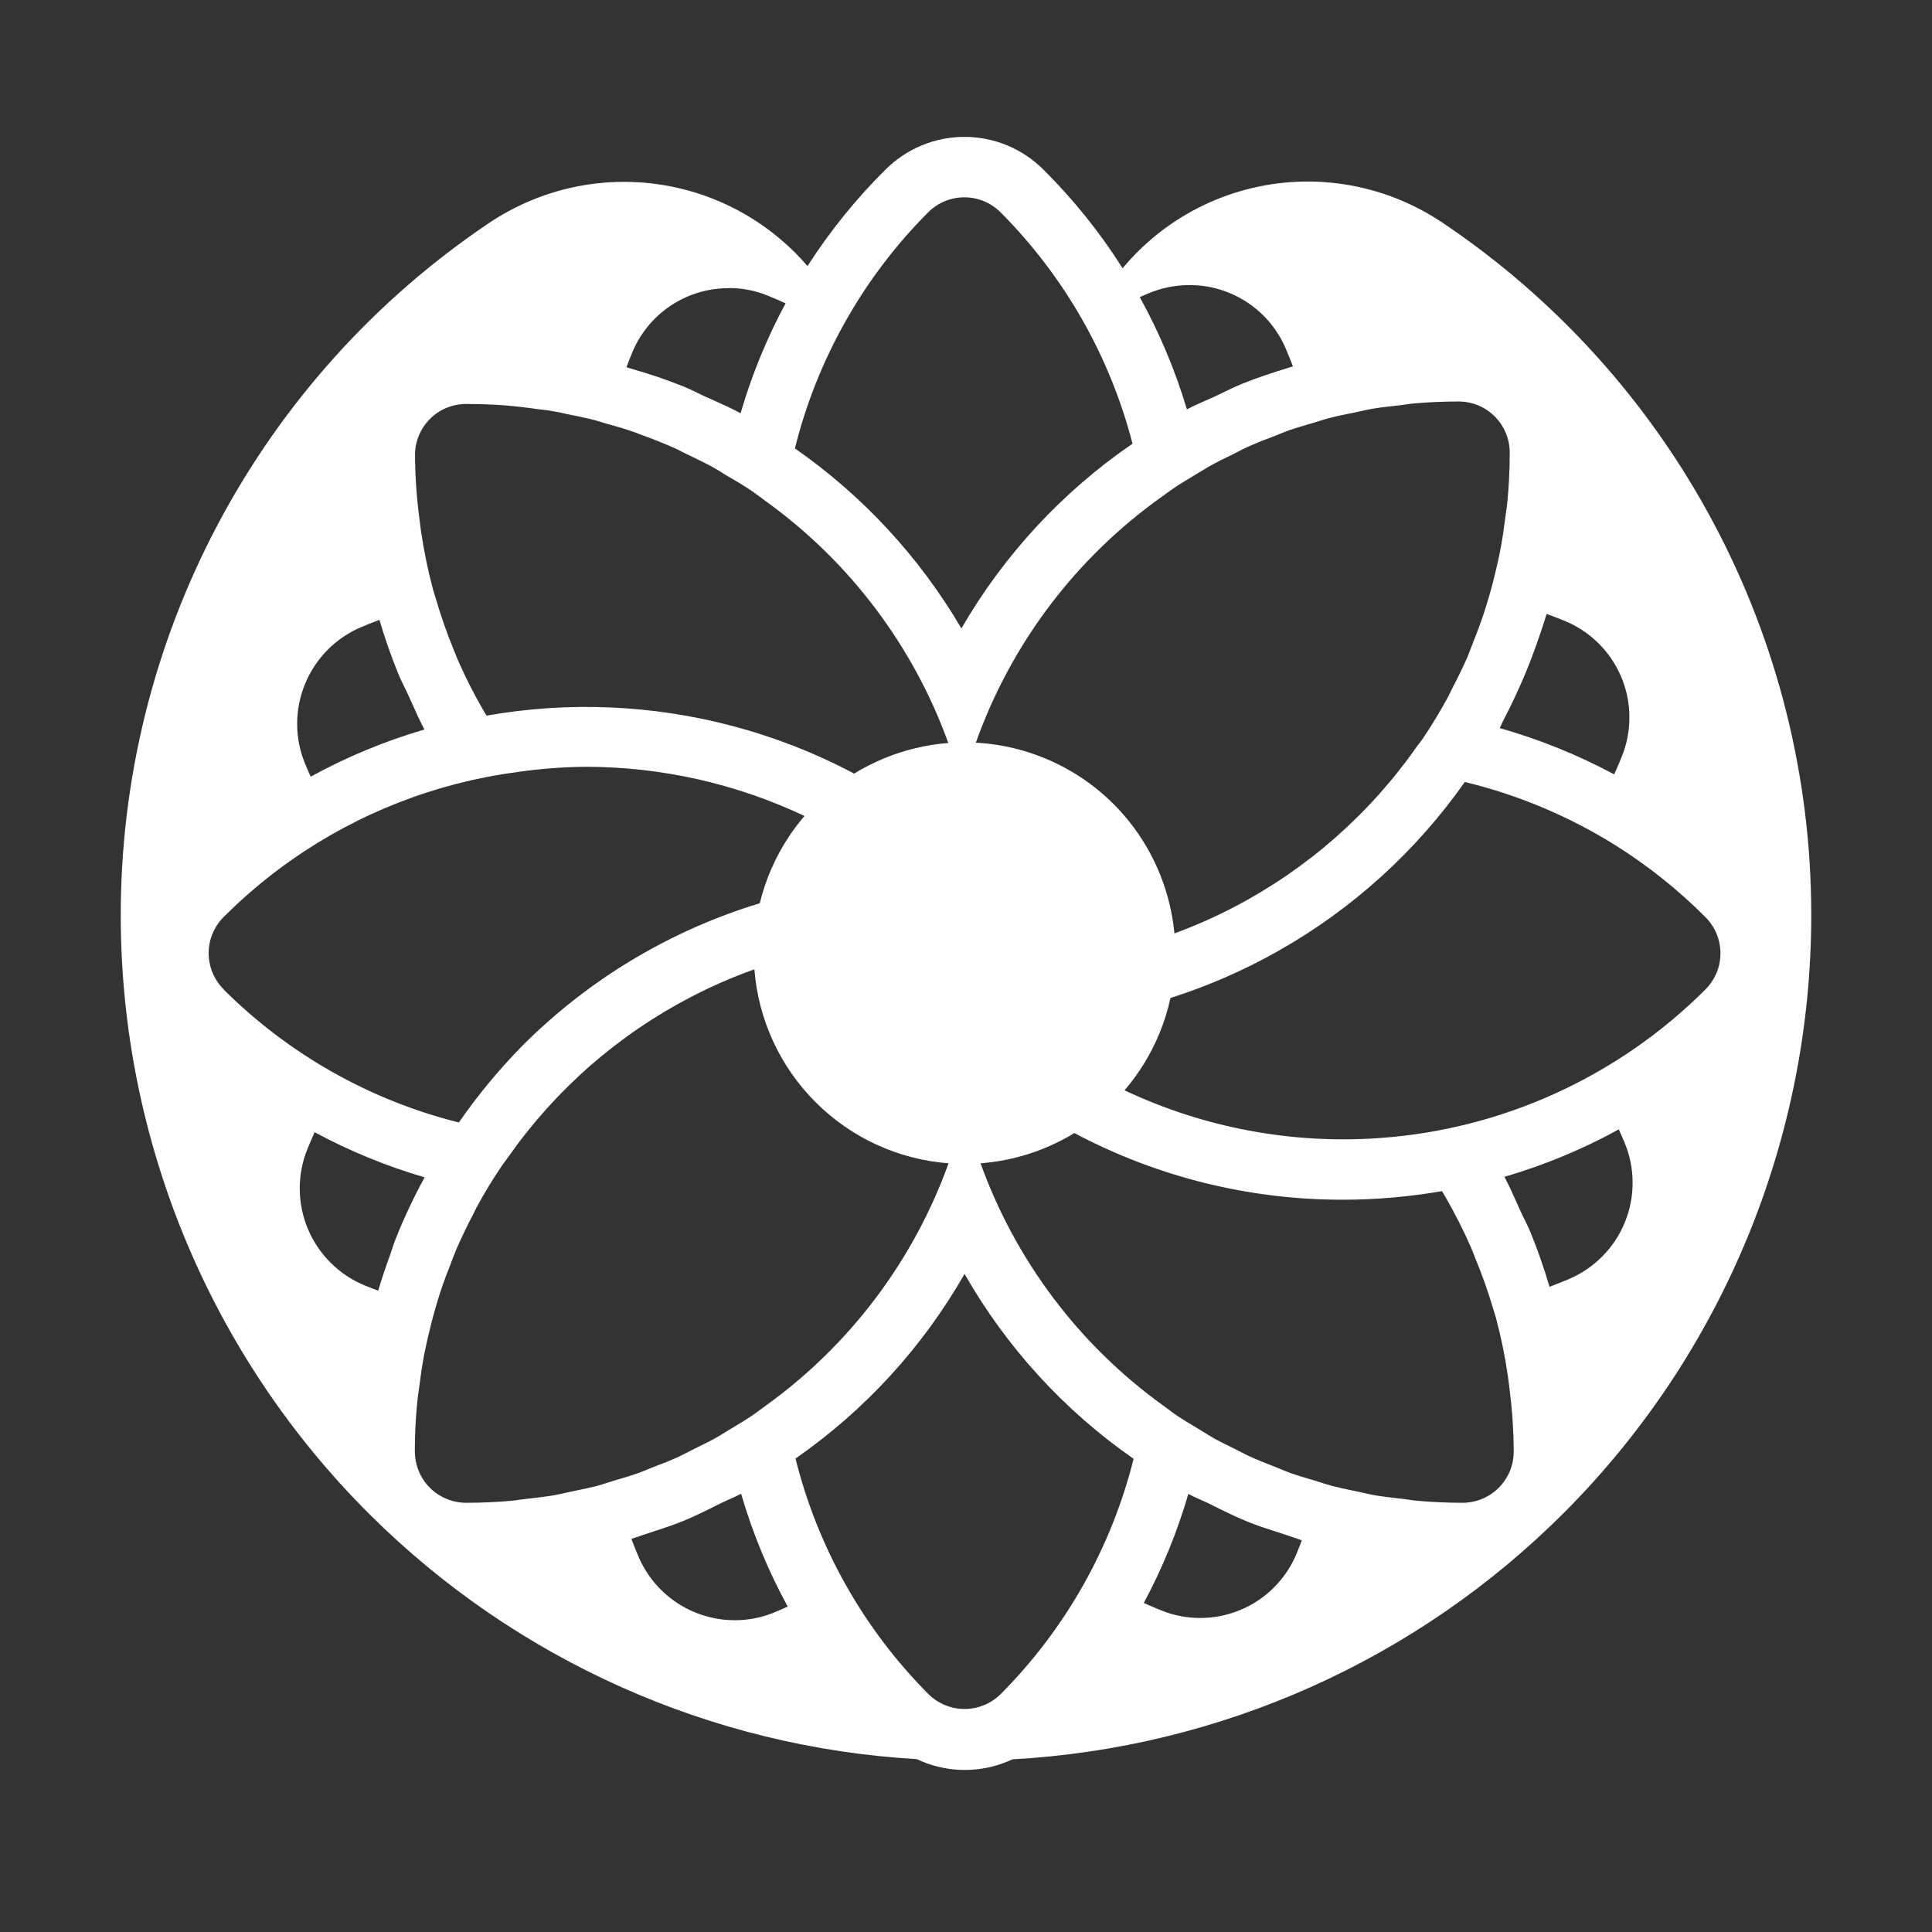 <?xml version="1.0" encoding="UTF-8"?> <svg xmlns="http://www.w3.org/2000/svg" viewBox="0 0 32.00 32.00" data-guides="{&quot;vertical&quot;:[],&quot;horizontal&quot;:[]}"><rect x="0" y="0" width="32.00" height="32.00" fill="#333333" stroke="none"/><defs></defs><path fill="#ffffff" stroke="none" fill-opacity="1" stroke-width="1" stroke-opacity="1" color="rgb(51, 51, 51)" id="tSvg1146d865f9b" title="Path 1" d="M19.023 4.002C18.868 4.138 18.725 4.285 18.594 4.443C18.221 3.853 17.781 3.305 17.283 2.81C17.111 2.638 16.907 2.501 16.683 2.408C16.458 2.315 16.218 2.267 15.975 2.267C15.731 2.267 15.491 2.315 15.266 2.408C15.042 2.501 14.838 2.638 14.666 2.81C14.177 3.295 13.744 3.831 13.375 4.407C13.241 4.25 13.094 4.104 12.936 3.97C12.491 3.591 11.97 3.314 11.408 3.158C10.845 3.002 10.255 2.971 9.68 3.066C9.104 3.162 8.556 3.382 8.074 3.711C6.199 4.979 4.664 6.689 3.605 8.69C2.546 10.69 1.995 12.92 2 15.184C2.006 18.897 3.487 22.456 6.117 25.077C8.549 27.5 11.778 28.939 15.186 29.137C15.214 29.15 15.242 29.163 15.271 29.175C15.495 29.268 15.737 29.316 15.98 29.316C16.224 29.316 16.465 29.268 16.689 29.175C16.716 29.164 16.743 29.152 16.769 29.14C20.21 28.95 23.471 27.497 25.916 25.044C28.537 22.414 30.006 18.85 30 15.137C29.998 12.874 29.441 10.647 28.376 8.651C27.311 6.654 25.771 4.95 23.893 3.689C23.407 3.362 22.856 3.145 22.277 3.055C21.698 2.964 21.107 3.002 20.544 3.166C19.982 3.33 19.462 3.615 19.023 4.002ZM25.009 24.365C24.966 24.468 24.904 24.561 24.826 24.64C24.747 24.719 24.654 24.782 24.551 24.825C24.449 24.868 24.338 24.89 24.227 24.891C23.979 24.891 23.733 24.88 23.49 24.859C23.443 24.855 23.396 24.848 23.35 24.842C23.316 24.837 23.282 24.832 23.247 24.828C23.214 24.824 23.18 24.82 23.147 24.816C23.02 24.802 22.894 24.787 22.77 24.766C22.712 24.756 22.655 24.743 22.598 24.73C22.564 24.722 22.53 24.714 22.496 24.707C22.463 24.7 22.431 24.693 22.398 24.687C22.287 24.664 22.177 24.641 22.069 24.613C22.003 24.596 21.942 24.576 21.88 24.556C21.849 24.546 21.817 24.536 21.785 24.526C21.757 24.518 21.729 24.509 21.7 24.501C21.597 24.471 21.494 24.44 21.393 24.405C21.329 24.383 21.269 24.357 21.209 24.332C21.175 24.318 21.141 24.304 21.106 24.29C21.079 24.279 21.053 24.269 21.026 24.259C20.93 24.221 20.834 24.184 20.741 24.142C20.673 24.113 20.61 24.08 20.547 24.047C20.518 24.032 20.489 24.017 20.459 24.002C20.428 23.986 20.396 23.971 20.364 23.955C20.281 23.915 20.198 23.874 20.118 23.829C20.056 23.795 19.996 23.757 19.936 23.72C19.904 23.7 19.872 23.68 19.84 23.661C19.819 23.648 19.798 23.636 19.777 23.623C19.697 23.575 19.606 23.521 19.526 23.468C19.459 23.424 19.404 23.383 19.349 23.341C19.32 23.32 19.291 23.298 19.26 23.276C17.867 22.271 16.818 20.871 16.241 19.268C16.791 19.226 17.323 19.055 17.795 18.767C19.155 19.489 20.68 19.873 22.241 19.871C22.791 19.871 23.341 19.823 23.883 19.729C23.887 19.736 23.892 19.743 23.896 19.75C23.908 19.769 23.919 19.787 23.93 19.806C24.091 20.084 24.237 20.371 24.366 20.665C24.384 20.707 24.399 20.747 24.416 20.79C24.419 20.8 24.423 20.81 24.427 20.82C24.542 21.095 24.642 21.376 24.727 21.662C24.733 21.683 24.74 21.703 24.746 21.724C24.756 21.754 24.766 21.784 24.774 21.815C24.86 22.134 24.927 22.457 24.974 22.784C24.982 22.838 24.989 22.893 24.996 22.949C24.998 22.966 25 22.984 25.002 23.002C25.046 23.344 25.07 23.689 25.072 24.034C25.072 24.037 25.072 24.04 25.072 24.042C25.072 24.093 25.067 24.144 25.058 24.194C25.053 24.225 25.045 24.256 25.036 24.286C25.029 24.313 25.019 24.339 25.009 24.365ZM15.711 19.268C15.134 20.871 14.085 22.271 12.692 23.276C12.662 23.297 12.632 23.32 12.602 23.342C12.544 23.385 12.485 23.428 12.424 23.469C12.358 23.513 12.281 23.559 12.205 23.605C12.175 23.623 12.145 23.641 12.116 23.659C12.09 23.675 12.065 23.69 12.04 23.705C11.969 23.749 11.904 23.79 11.832 23.83C11.762 23.869 11.678 23.91 11.596 23.95C11.582 23.957 11.567 23.965 11.553 23.971C11.536 23.98 11.519 23.988 11.502 23.997C11.466 24.015 11.432 24.032 11.401 24.048C11.335 24.081 11.275 24.112 11.209 24.143C11.093 24.195 10.974 24.243 10.855 24.286C10.825 24.298 10.795 24.31 10.765 24.322C10.695 24.351 10.625 24.38 10.555 24.405C10.462 24.438 10.367 24.466 10.273 24.494C10.241 24.503 10.21 24.512 10.178 24.522C10.14 24.533 10.101 24.546 10.063 24.558C10.001 24.578 9.94 24.597 9.878 24.614C9.78 24.639 9.68 24.66 9.581 24.68C9.547 24.687 9.512 24.695 9.478 24.702C9.442 24.709 9.405 24.718 9.369 24.726C9.305 24.74 9.242 24.754 9.178 24.766C9.054 24.787 8.927 24.802 8.8 24.817C8.768 24.82 8.735 24.824 8.703 24.828C8.669 24.832 8.635 24.837 8.601 24.841C8.554 24.848 8.507 24.855 8.459 24.859C8.216 24.88 7.971 24.891 7.722 24.891C7.496 24.891 7.279 24.801 7.119 24.641C7.106 24.628 7.094 24.615 7.082 24.602C6.946 24.447 6.871 24.247 6.871 24.04C6.871 23.907 6.874 23.774 6.88 23.642C6.887 23.504 6.897 23.367 6.91 23.232C6.915 23.174 6.923 23.118 6.931 23.062C6.935 23.033 6.939 23.005 6.943 22.977C6.965 22.798 6.991 22.62 7.024 22.444C7.038 22.372 7.053 22.305 7.068 22.237C7.074 22.21 7.08 22.183 7.086 22.156C7.123 21.994 7.164 21.833 7.21 21.675C7.238 21.575 7.266 21.485 7.296 21.392C7.349 21.232 7.408 21.074 7.47 20.919C7.474 20.909 7.478 20.899 7.481 20.889C7.487 20.874 7.493 20.859 7.499 20.843C7.522 20.784 7.545 20.724 7.57 20.667C7.651 20.481 7.739 20.3 7.832 20.122C7.842 20.102 7.852 20.082 7.862 20.062C7.875 20.033 7.889 20.004 7.904 19.979C8.025 19.757 8.155 19.541 8.296 19.333C8.32 19.297 8.346 19.262 8.372 19.227C8.39 19.202 8.409 19.176 8.427 19.151C9.208 18.041 10.245 17.135 11.45 16.51C11.789 16.334 12.138 16.182 12.495 16.055C12.559 16.882 12.916 17.664 13.508 18.255C14.099 18.847 14.882 19.205 15.711 19.268ZM13.325 13.515C13.235 13.62 13.151 13.731 13.073 13.847C12.845 14.189 12.68 14.566 12.584 14.961C11.104 15.41 9.747 16.22 8.641 17.332C8.259 17.722 7.911 18.143 7.6 18.592C6.127 18.223 4.781 17.462 3.705 16.39C3.705 16.389 3.705 16.388 3.705 16.387C3.626 16.308 3.564 16.215 3.521 16.112C3.478 16.009 3.456 15.898 3.456 15.787C3.456 15.675 3.478 15.565 3.521 15.462C3.55 15.393 3.587 15.329 3.632 15.27C3.654 15.242 3.676 15.217 3.701 15.192C4.052 14.84 4.432 14.521 4.835 14.239C5.94 13.466 7.22 12.964 8.571 12.787C8.945 12.733 9.322 12.704 9.7 12.7C10.96 12.701 12.198 12.982 13.325 13.515ZM18.626 18.059C18.865 17.781 19.059 17.465 19.201 17.123C19.281 16.93 19.343 16.732 19.387 16.53C20.007 16.332 20.608 16.071 21.177 15.748C22.4 15.056 23.454 14.101 24.262 12.952C25.152 13.167 25.996 13.524 26.764 14.005C27.298 14.341 27.796 14.738 28.247 15.19C28.326 15.269 28.388 15.362 28.431 15.465C28.474 15.568 28.496 15.679 28.496 15.79C28.496 15.902 28.474 16.012 28.431 16.115C28.426 16.127 28.421 16.139 28.415 16.151C28.373 16.239 28.317 16.319 28.248 16.388C26.806 17.829 24.894 18.703 22.861 18.849C21.395 18.955 19.938 18.678 18.626 18.059ZM19.452 15.46C19.441 15.342 19.423 15.223 19.4 15.106C19.265 14.429 18.933 13.807 18.445 13.318C17.956 12.83 17.334 12.498 16.657 12.363C16.493 12.33 16.328 12.31 16.163 12.301C16.745 10.665 17.818 9.24 19.244 8.227C19.27 8.209 19.295 8.19 19.321 8.171C19.382 8.127 19.443 8.083 19.506 8.042C19.583 7.992 19.681 7.934 19.774 7.878C19.789 7.869 19.804 7.86 19.819 7.851C19.85 7.832 19.878 7.815 19.905 7.799C19.97 7.759 20.027 7.724 20.094 7.688C20.175 7.644 20.258 7.603 20.341 7.563C20.37 7.549 20.399 7.535 20.428 7.521C20.455 7.507 20.482 7.493 20.509 7.479C20.576 7.444 20.643 7.41 20.712 7.382C20.829 7.329 20.949 7.282 21.069 7.238C21.117 7.22 21.162 7.202 21.207 7.183C21.256 7.163 21.305 7.143 21.356 7.125C21.458 7.09 21.562 7.06 21.666 7.029C21.692 7.022 21.718 7.014 21.744 7.007C21.777 6.997 21.81 6.986 21.843 6.976C21.904 6.957 21.964 6.937 22.026 6.922C22.139 6.892 22.255 6.869 22.37 6.846C22.394 6.841 22.418 6.837 22.441 6.832C22.471 6.825 22.5 6.819 22.529 6.812C22.592 6.798 22.654 6.784 22.718 6.773C22.842 6.751 22.967 6.737 23.092 6.723C23.122 6.72 23.153 6.716 23.184 6.713C23.215 6.709 23.247 6.705 23.278 6.7C23.328 6.693 23.379 6.685 23.43 6.681C23.67 6.661 23.913 6.65 24.158 6.65C24.27 6.65 24.38 6.672 24.483 6.714C24.587 6.757 24.68 6.82 24.759 6.899C24.765 6.904 24.771 6.91 24.776 6.916C24.846 6.99 24.902 7.077 24.941 7.172C24.984 7.275 25.006 7.386 25.006 7.497C25.006 7.649 25.002 7.801 24.994 7.953C24.987 8.072 24.978 8.191 24.967 8.309C24.962 8.365 24.954 8.421 24.946 8.477C24.942 8.505 24.938 8.534 24.934 8.563C24.911 8.743 24.886 8.922 24.852 9.098C24.84 9.167 24.825 9.233 24.81 9.3C24.803 9.329 24.797 9.358 24.79 9.388C24.753 9.549 24.712 9.71 24.666 9.868C24.638 9.968 24.609 10.06 24.578 10.154C24.526 10.313 24.468 10.469 24.406 10.623C24.39 10.663 24.375 10.703 24.36 10.743C24.342 10.789 24.324 10.835 24.306 10.881C24.23 11.054 24.147 11.223 24.06 11.39C24.048 11.414 24.036 11.438 24.024 11.463C24.006 11.499 23.989 11.536 23.969 11.571C23.847 11.794 23.715 12.012 23.574 12.222C23.549 12.26 23.521 12.295 23.493 12.331C23.486 12.339 23.48 12.347 23.474 12.355C22.694 13.475 21.655 14.389 20.445 15.021C20.123 15.189 19.791 15.336 19.452 15.46ZM15.707 12.306C15.342 12.335 14.982 12.42 14.64 12.562C14.469 12.633 14.304 12.717 14.147 12.813C13.511 12.476 12.838 12.212 12.138 12.026C10.807 11.673 9.415 11.614 8.059 11.853C8.043 11.827 8.027 11.8 8.011 11.774C7.85 11.497 7.705 11.211 7.577 10.917C7.564 10.888 7.553 10.859 7.542 10.83C7.533 10.807 7.524 10.783 7.514 10.76C7.401 10.485 7.303 10.205 7.22 9.92C7.214 9.898 7.207 9.877 7.2 9.856C7.191 9.827 7.181 9.797 7.173 9.766C7.087 9.447 7.021 9.123 6.973 8.797C6.965 8.742 6.958 8.687 6.952 8.632C6.949 8.614 6.947 8.597 6.945 8.579C6.9 8.235 6.876 7.888 6.874 7.541C6.873 7.472 6.881 7.404 6.897 7.337C6.907 7.295 6.921 7.255 6.937 7.215C6.98 7.112 7.042 7.018 7.121 6.939C7.2 6.86 7.294 6.797 7.397 6.755C7.501 6.712 7.611 6.691 7.723 6.691C7.899 6.691 8.075 6.696 8.249 6.706C8.467 6.721 8.684 6.744 8.9 6.776C8.934 6.78 8.969 6.785 9.003 6.788C9.023 6.791 9.043 6.793 9.063 6.795C9.132 6.806 9.2 6.818 9.269 6.83C9.287 6.835 9.304 6.839 9.322 6.843C9.35 6.849 9.377 6.856 9.406 6.862C9.417 6.864 9.428 6.866 9.439 6.868C9.538 6.888 9.636 6.907 9.733 6.93C9.771 6.939 9.807 6.948 9.844 6.957C9.85 6.959 9.855 6.96 9.861 6.962C9.884 6.968 9.906 6.975 9.929 6.982C9.951 6.99 9.974 6.997 9.997 7.003C10.014 7.008 10.03 7.012 10.046 7.017C10.211 7.063 10.374 7.109 10.534 7.168C10.546 7.171 10.557 7.176 10.569 7.181C10.577 7.185 10.584 7.188 10.592 7.191C10.792 7.263 10.992 7.34 11.182 7.426C11.218 7.442 11.254 7.461 11.29 7.48C11.32 7.495 11.35 7.511 11.382 7.526C11.407 7.538 11.431 7.55 11.456 7.561C11.575 7.618 11.693 7.675 11.807 7.738C11.855 7.765 11.902 7.794 11.949 7.823C11.976 7.84 12.003 7.856 12.03 7.873C12.061 7.891 12.092 7.909 12.123 7.927C12.215 7.981 12.308 8.036 12.397 8.095C12.467 8.14 12.532 8.189 12.597 8.237C12.626 8.259 12.654 8.28 12.683 8.301C14.076 9.304 15.128 10.703 15.707 12.306ZM6.461 20.786C6.389 20.982 6.323 21.178 6.264 21.378C6.189 21.35 6.115 21.321 6.041 21.291C5.617 21.116 5.279 20.781 5.101 20.358C4.923 19.935 4.919 19.459 5.091 19.033C5.129 18.939 5.17 18.845 5.211 18.753C5.788 19.064 6.397 19.314 7.031 19.5C7.031 19.507 7.026 19.515 7.021 19.523C7.02 19.525 7.019 19.527 7.018 19.529C6.847 19.843 6.694 20.168 6.561 20.5C6.535 20.564 6.513 20.629 6.492 20.695C6.482 20.725 6.471 20.756 6.461 20.786ZM5.056 12.657C4.879 12.233 4.877 11.757 5.051 11.332C5.224 10.907 5.558 10.567 5.981 10.388C6.082 10.345 6.183 10.305 6.285 10.267C6.373 10.568 6.476 10.864 6.595 11.155C6.634 11.25 6.679 11.34 6.724 11.433C6.733 11.45 6.741 11.466 6.749 11.483C6.775 11.54 6.801 11.597 6.826 11.654C6.89 11.797 6.954 11.94 7.03 12.083C6.373 12.275 5.742 12.537 5.146 12.864C5.115 12.796 5.085 12.726 5.056 12.657ZM25.453 10.662C25.507 10.51 25.566 10.338 25.617 10.168C25.712 10.203 25.806 10.239 25.899 10.277C26.111 10.361 26.305 10.487 26.468 10.647C26.631 10.807 26.762 10.997 26.851 11.208C26.94 11.418 26.987 11.644 26.988 11.873C26.989 12.101 26.946 12.328 26.859 12.539C26.82 12.636 26.779 12.731 26.736 12.826C26.136 12.504 25.5 12.247 24.84 12.059C24.853 12.035 24.863 12.011 24.874 11.987C24.886 11.961 24.897 11.936 24.91 11.912C25.028 11.688 25.135 11.457 25.236 11.223C25.315 11.038 25.386 10.851 25.453 10.662ZM26.905 18.918C26.994 19.128 27.04 19.353 27.041 19.581C27.043 19.808 26.999 20.034 26.913 20.245C26.827 20.456 26.701 20.647 26.54 20.809C26.38 20.971 26.19 21.1 25.98 21.188C25.876 21.232 25.771 21.273 25.665 21.313C25.576 21.01 25.472 20.711 25.353 20.419C25.312 20.32 25.266 20.226 25.218 20.131C25.212 20.118 25.206 20.105 25.199 20.092C25.173 20.035 25.147 19.978 25.122 19.921C25.058 19.778 24.994 19.635 24.918 19.492C25.579 19.299 26.214 19.035 26.813 18.706C26.844 18.776 26.875 18.847 26.905 18.918ZM21.3 5.783C21.34 5.877 21.378 5.972 21.415 6.068C21.391 6.076 21.367 6.083 21.343 6.091C21.084 6.171 20.825 6.254 20.573 6.357C20.461 6.403 20.353 6.455 20.244 6.508C20.205 6.527 20.165 6.546 20.125 6.565C20.071 6.59 20.015 6.615 19.957 6.64C19.858 6.684 19.755 6.729 19.659 6.781C19.465 6.132 19.203 5.509 18.878 4.921C18.927 4.899 18.977 4.878 19.027 4.857C19.24 4.768 19.469 4.722 19.7 4.722C20.042 4.721 20.376 4.821 20.661 5.01C20.946 5.199 21.168 5.468 21.3 5.783ZM12.266 6.845C12.132 6.771 11.993 6.709 11.854 6.646C11.794 6.62 11.734 6.593 11.675 6.566C11.628 6.545 11.581 6.522 11.535 6.499C11.466 6.466 11.398 6.432 11.327 6.403C11.037 6.287 10.741 6.187 10.441 6.103C10.419 6.096 10.398 6.089 10.376 6.082C10.405 6.006 10.434 5.93 10.465 5.855C10.593 5.536 10.814 5.262 11.099 5.069C11.385 4.876 11.721 4.773 12.065 4.773C12.067 4.772 12.068 4.772 12.07 4.771C12.295 4.77 12.517 4.814 12.725 4.9C12.821 4.94 12.917 4.981 13.012 5.024C12.701 5.601 12.451 6.211 12.266 6.845ZM19.683 24.743C19.748 24.78 19.819 24.811 19.889 24.842C19.927 24.859 19.965 24.875 20.002 24.893C20.023 24.904 20.045 24.914 20.067 24.925C20.259 25.021 20.451 25.117 20.652 25.199C20.813 25.266 20.983 25.32 21.151 25.374C21.192 25.387 21.233 25.401 21.273 25.414C21.327 25.431 21.38 25.45 21.434 25.468C21.477 25.483 21.519 25.497 21.562 25.512C21.538 25.578 21.512 25.644 21.485 25.71C21.401 25.922 21.275 26.116 21.115 26.279C20.955 26.443 20.765 26.573 20.554 26.662C20.344 26.751 20.118 26.798 19.889 26.799C19.661 26.8 19.434 26.756 19.223 26.669C19.13 26.631 19.037 26.591 18.945 26.55C19.252 25.977 19.5 25.372 19.683 24.743ZM12.844 26.699C12.632 26.79 12.403 26.836 12.172 26.836C11.831 26.836 11.496 26.736 11.212 26.547C10.927 26.358 10.705 26.09 10.572 25.775C10.532 25.68 10.494 25.585 10.458 25.488C10.48 25.481 10.502 25.473 10.525 25.466C10.579 25.447 10.633 25.429 10.688 25.411C10.735 25.395 10.784 25.379 10.831 25.364C10.991 25.312 11.15 25.26 11.306 25.196C11.492 25.121 11.671 25.032 11.85 24.943C11.886 24.925 11.921 24.908 11.957 24.89C12.001 24.868 12.046 24.848 12.092 24.828C12.154 24.801 12.216 24.773 12.275 24.741C12.465 25.393 12.724 26.019 13.047 26.61C12.98 26.641 12.912 26.67 12.844 26.699ZM15.373 3.517C15.532 3.358 15.748 3.268 15.973 3.268C16.198 3.268 16.414 3.358 16.573 3.517C17.629 4.577 18.384 5.9 18.758 7.349C17.597 8.145 16.628 9.19 15.924 10.409C15.231 9.227 14.29 8.21 13.166 7.427C13.534 5.948 14.297 4.596 15.373 3.517ZM16.576 28.058C16.417 28.217 16.201 28.306 15.976 28.306C15.751 28.306 15.535 28.217 15.376 28.058C14.304 26.98 13.544 25.633 13.176 24.158C14.325 23.36 15.282 22.315 15.976 21.1C16.67 22.316 17.626 23.363 18.776 24.162C18.408 25.635 17.647 26.981 16.576 28.058Z"></path></svg> 